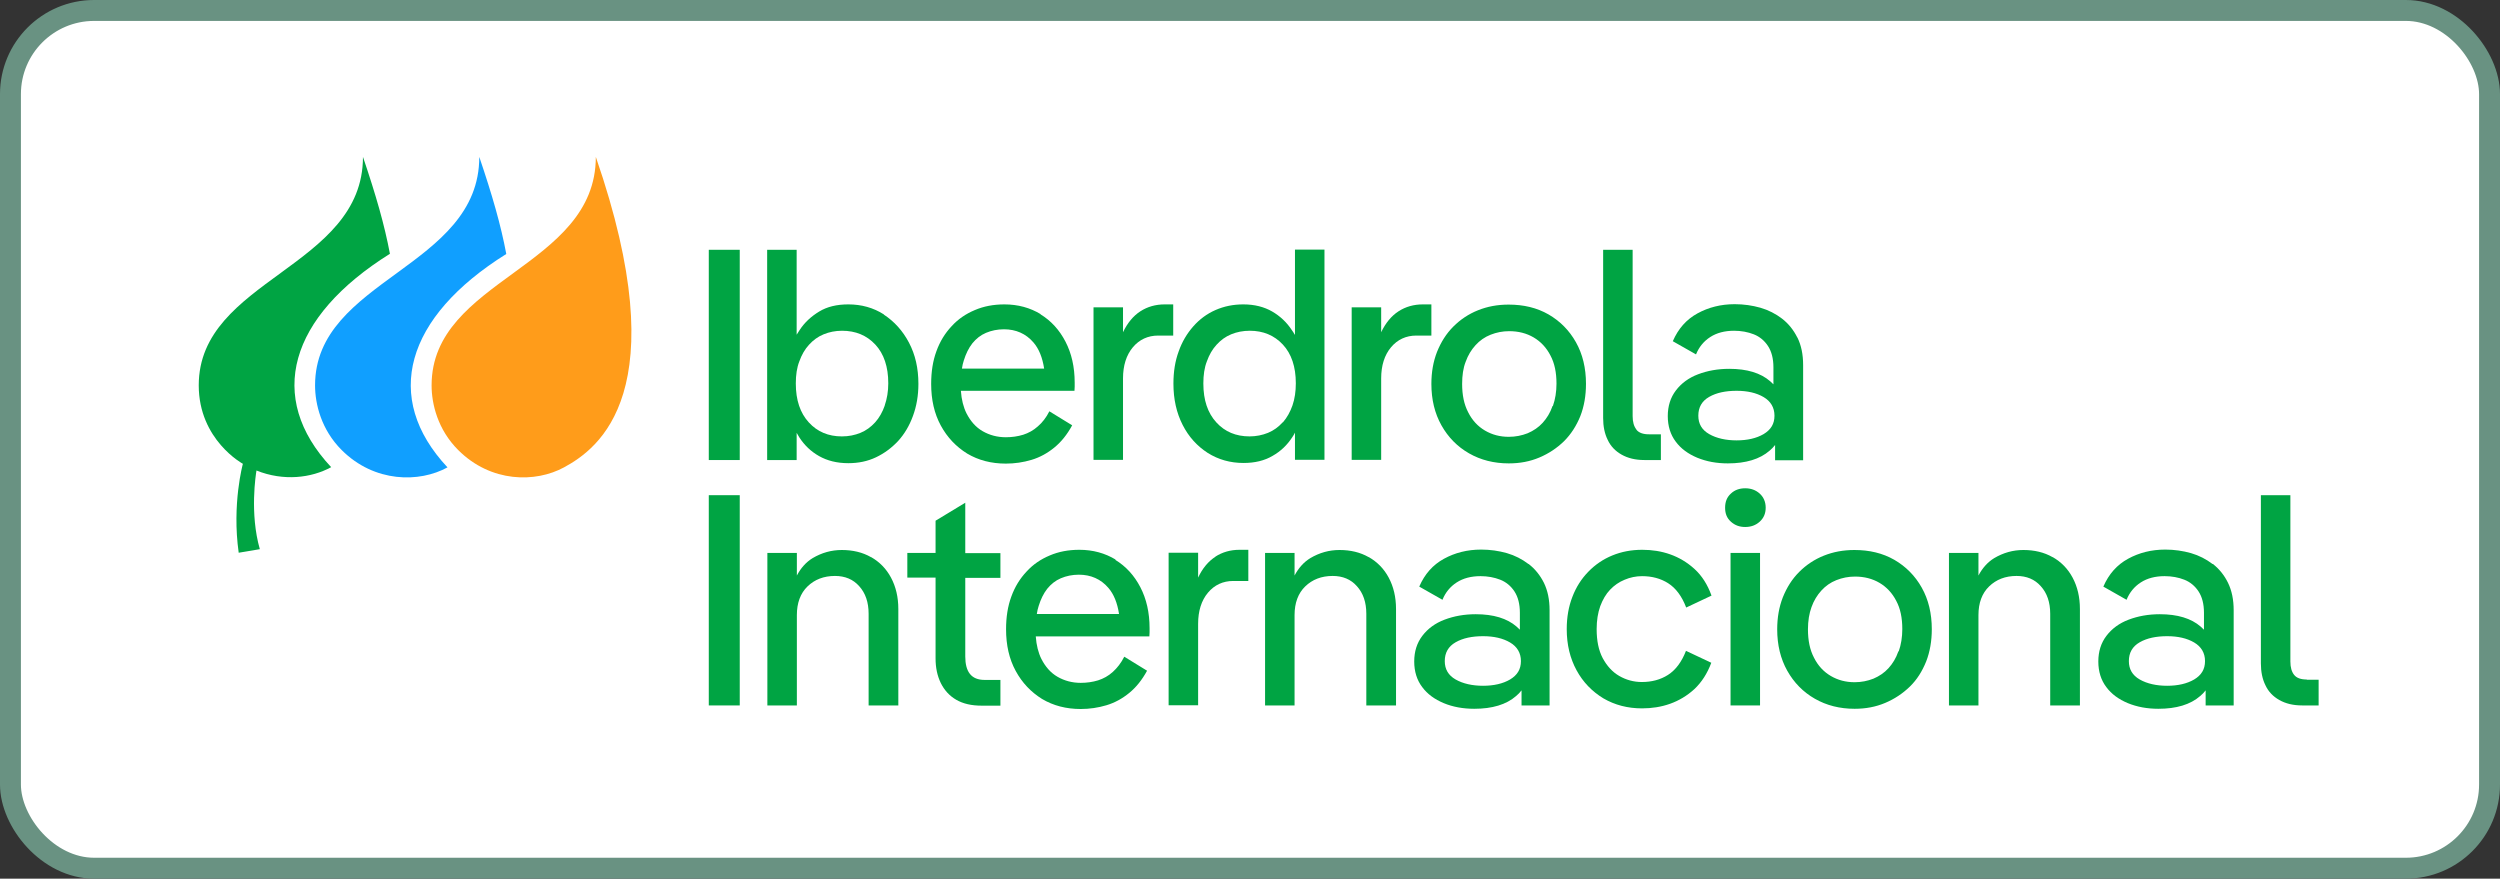 <?xml version="1.0" encoding="UTF-8"?><svg id="Capa_2" xmlns="http://www.w3.org/2000/svg" viewBox="0 0 119.5 42"><rect x="0" y="0" width="119.5" height="42" fill="#333333" stroke="none"/><defs><style>.cls-1{fill:#ff9c1a;}.cls-2{fill:#00a443;}.cls-3{fill:#109fff;}.cls-4{fill:#fff;stroke:#699282;stroke-miterlimit:10;}</style></defs><g id="Capa_1-2"><rect class="cls-4" x=".5" y=".5" width="118.5" height="41" rx="4" ry="4"/><rect class="cls-2" x="33.88" y="23.67" width="1.48" height="10.05"/><path class="cls-2" d="m41.63,26.63c-.4-.23-.87-.34-1.39-.34-.5,0-.96.13-1.4.39-.31.19-.56.47-.75.83v-1.08h-1.41v7.29h1.41v-4.32c0-.58.17-1.04.51-1.37.34-.33.78-.5,1.31-.5.48,0,.87.16,1.16.49.3.33.45.77.45,1.32v4.38h1.42v-4.61c0-.57-.12-1.07-.35-1.5-.23-.43-.55-.75-.95-.98Z"/><path class="cls-2" d="m46.14,24.03l-1.42.86v1.54h-1.35v1.18h1.35v3.86c0,.44.08.83.25,1.18.17.34.41.61.74.8.33.19.73.28,1.21.28h.9v-1.23h-.75c-.33,0-.56-.1-.71-.29-.15-.19-.22-.47-.22-.83v-3.76h1.68v-1.18h-1.68v-2.4Z"/><path class="cls-2" d="m53.33,26.75c-.51-.31-1.09-.47-1.74-.47-.52,0-.99.09-1.41.27-.43.18-.8.43-1.11.77-.32.34-.56.73-.73,1.2-.17.46-.25.98-.25,1.56,0,.76.15,1.42.46,1.99.31.57.73,1.01,1.26,1.34.54.32,1.15.48,1.85.48.42,0,.83-.06,1.23-.18.4-.12.76-.32,1.09-.59.33-.27.61-.62.85-1.06l-1.09-.67c-.15.3-.34.54-.55.73-.21.19-.45.32-.7.4-.26.08-.54.12-.83.12-.41,0-.78-.1-1.11-.29-.33-.19-.58-.48-.77-.85-.15-.3-.24-.66-.27-1.08h5.43c0-.07.01-.13.01-.2v-.19c0-.75-.15-1.4-.44-1.96-.29-.56-.69-1-1.2-1.31Zm-3.27,1.39c.18-.22.39-.39.65-.5.26-.11.55-.17.86-.17.57,0,1.05.21,1.41.63.26.3.43.72.51,1.25h-3.93c.02-.14.05-.27.09-.39.1-.32.23-.59.41-.82Z"/><path class="cls-2" d="m58.1,26.61c-.34.22-.62.55-.83,1v-1.19h-1.41v7.29h1.41v-3.89c0-.62.16-1.12.47-1.49s.72-.56,1.21-.56h.72v-1.49h-.42c-.43,0-.82.11-1.16.33Z"/><path class="cls-2" d="m65.42,26.63c-.4-.23-.87-.34-1.39-.34-.5,0-.96.13-1.4.39-.31.19-.56.47-.75.83v-1.08h-1.41v7.29h1.41v-4.32c0-.58.17-1.04.51-1.37s.78-.5,1.31-.5c.48,0,.87.16,1.16.49.3.33.45.77.45,1.32v4.38h1.42v-4.61c0-.57-.12-1.07-.35-1.5s-.55-.75-.95-.98Z"/><path class="cls-2" d="m73.06,26.96c-.3-.23-.65-.41-1.03-.52-.39-.11-.8-.17-1.23-.17-.66,0-1.25.15-1.78.44s-.92.73-1.18,1.33l1.11.63c.14-.35.37-.63.68-.83.31-.2.69-.3,1.14-.3.34,0,.66.06.94.17.28.11.51.3.68.56.17.26.26.6.26,1.02v.81c-.05-.05-.1-.1-.16-.15-.45-.39-1.1-.59-1.95-.59-.55,0-1.04.09-1.49.26-.45.17-.8.43-1.06.77-.26.34-.39.75-.39,1.23s.13.89.38,1.22c.25.34.6.59,1.03.77s.92.27,1.46.27c.86,0,1.53-.2,2-.61.1-.08.18-.17.26-.27v.72h1.34v-4.55c0-.51-.09-.94-.27-1.31-.18-.36-.42-.66-.73-.9Zm-.88,5.52c-.34.2-.78.3-1.29.3s-.96-.1-1.31-.3-.52-.49-.52-.88c0-.4.17-.7.52-.9s.79-.29,1.31-.29.95.1,1.29.3c.34.2.52.5.52.89s-.17.67-.52.88Z"/><path class="cls-2" d="m76.96,28.19c.2-.21.43-.37.7-.48.26-.11.54-.17.83-.17.47,0,.89.11,1.25.34s.65.61.86,1.16l1.21-.57c-.19-.53-.46-.95-.81-1.27-.35-.32-.74-.55-1.16-.7s-.87-.22-1.34-.22c-.52,0-.99.09-1.43.27-.44.18-.82.44-1.15.78-.33.34-.58.73-.76,1.2-.18.46-.27.98-.27,1.54,0,.75.16,1.4.47,1.97.31.57.74,1.01,1.28,1.34.55.32,1.16.48,1.85.48.47,0,.92-.07,1.34-.22s.81-.38,1.16-.7c.35-.33.62-.75.81-1.26l-1.21-.57c-.21.54-.5.92-.86,1.15s-.78.34-1.25.34c-.39,0-.75-.1-1.08-.29-.33-.19-.59-.48-.79-.85-.2-.38-.29-.84-.29-1.39,0-.41.06-.78.17-1.09.12-.32.27-.58.47-.79Z"/><rect class="cls-2" x="82.72" y="26.43" width="1.41" height="7.29"/><path class="cls-2" d="m84.11,23.59c-.19-.17-.42-.25-.69-.25s-.5.08-.68.25c-.19.17-.28.39-.28.68s.09.5.28.67c.19.17.41.25.68.25s.5-.08.69-.25c.19-.17.29-.39.29-.67s-.1-.51-.29-.68Z"/><path class="cls-2" d="m90.55,26.76c-.56-.32-1.19-.47-1.91-.47-.53,0-1.01.09-1.46.27-.45.18-.84.44-1.18.78-.34.34-.59.74-.78,1.21-.18.46-.27.97-.27,1.53,0,.75.16,1.41.48,1.98.32.57.76,1.02,1.32,1.34.56.32,1.19.48,1.9.48.53,0,1.01-.09,1.46-.28.45-.19.84-.45,1.18-.78s.59-.73.78-1.2c.18-.46.27-.98.27-1.54,0-.76-.16-1.42-.48-1.99-.32-.57-.76-1.01-1.31-1.33Zm.19,4.38c-.11.32-.27.58-.47.8s-.44.38-.72.5c-.28.11-.58.17-.9.17-.42,0-.8-.1-1.14-.3-.34-.2-.61-.49-.8-.87-.2-.38-.29-.83-.29-1.36,0-.4.06-.76.17-1.06.11-.31.27-.57.47-.79.2-.22.44-.39.72-.5.28-.11.57-.17.89-.17.44,0,.83.1,1.17.3.34.2.61.49.8.86.2.37.29.82.29,1.35,0,.39-.06.75-.17,1.06Z"/><path class="cls-2" d="m98.11,26.63c-.4-.23-.87-.34-1.39-.34-.5,0-.96.13-1.4.39-.31.19-.56.47-.75.83v-1.08h-1.41v7.29h1.41v-4.32c0-.58.17-1.04.51-1.37.34-.33.78-.5,1.31-.5.48,0,.87.16,1.16.49.3.33.45.77.45,1.32v4.38h1.42v-4.61c0-.57-.12-1.07-.35-1.5s-.55-.75-.95-.98Z"/><path class="cls-2" d="m105.76,26.96c-.3-.23-.65-.41-1.03-.52-.39-.11-.8-.17-1.23-.17-.66,0-1.25.15-1.78.44s-.92.73-1.18,1.33l1.11.63c.14-.35.37-.63.68-.83s.69-.3,1.14-.3c.34,0,.66.06.94.17.28.11.51.3.68.56s.26.6.26,1.02v.81c-.05-.05-.1-.1-.16-.15-.45-.39-1.1-.59-1.95-.59-.55,0-1.04.09-1.49.26-.45.17-.8.43-1.06.77s-.39.75-.39,1.23.13.89.38,1.22c.25.34.6.59,1.03.77.44.18.92.27,1.46.27.86,0,1.53-.2,2-.61.1-.08.18-.17.26-.27v.72h1.34v-4.55c0-.51-.09-.94-.27-1.31s-.42-.66-.72-.9Zm-.88,5.52c-.34.2-.78.3-1.29.3s-.96-.1-1.31-.3c-.35-.2-.52-.49-.52-.88,0-.4.17-.7.52-.9.35-.2.79-.29,1.31-.29s.95.1,1.29.3c.34.2.52.5.52.89s-.17.67-.52.88Z"/><path class="cls-2" d="m110.26,32.48c-.28,0-.48-.07-.6-.22-.12-.15-.18-.36-.18-.64v-7.95h-1.41v8.04c0,.4.07.75.22,1.05.14.3.36.53.66.7.3.17.66.26,1.09.26h.79v-1.23h-.57Z"/><rect class="cls-2" x="33.88" y="11.94" width="1.48" height="10.05"/><path class="cls-2" d="m42.25,15.03c-.5-.32-1.07-.48-1.7-.48-.55,0-1.01.11-1.39.34-.38.23-.7.52-.94.89-.05.07-.09.15-.14.22v-4.06h-1.41v10.05h1.41v-1.3c.04.07.08.14.13.22.24.37.55.67.94.89.39.22.85.34,1.4.34.48,0,.92-.09,1.32-.28.4-.19.75-.45,1.06-.78.3-.33.54-.73.71-1.2.17-.46.26-.97.26-1.53,0-.75-.15-1.4-.45-1.97-.3-.57-.7-1.01-1.2-1.34Zm.04,4.36c-.11.31-.26.58-.46.8-.2.22-.43.39-.7.5-.27.11-.56.17-.89.17-.64,0-1.17-.22-1.58-.67-.41-.45-.62-1.06-.62-1.86,0-.4.05-.76.17-1.06.11-.31.26-.57.46-.79.2-.22.43-.39.7-.5.27-.11.56-.17.88-.17.65,0,1.18.22,1.59.66.41.44.62,1.06.62,1.85,0,.39-.06.74-.17,1.06Z"/><path class="cls-2" d="m49.75,15.02c-.51-.31-1.09-.47-1.74-.47-.52,0-.99.09-1.41.27-.43.18-.8.43-1.11.77-.32.34-.56.73-.73,1.2-.17.46-.25.98-.25,1.56,0,.76.15,1.42.46,1.99.31.57.73,1.01,1.26,1.34.54.32,1.15.48,1.85.48.42,0,.83-.06,1.23-.18.4-.12.76-.32,1.09-.59s.61-.62.85-1.06l-1.09-.67c-.15.3-.34.54-.55.72-.21.19-.45.32-.7.4-.26.08-.54.12-.83.12-.41,0-.78-.1-1.11-.29-.33-.19-.58-.48-.77-.85-.15-.3-.24-.66-.27-1.08h5.43c0-.07.01-.13.01-.2v-.19c0-.75-.15-1.4-.44-1.96-.29-.56-.69-1-1.2-1.31Zm-3.27,1.39c.18-.22.39-.39.65-.5.26-.11.55-.17.86-.17.57,0,1.05.21,1.41.63.26.3.43.72.51,1.25h-3.93c.02-.14.05-.27.09-.39.1-.32.23-.59.41-.82Z"/><path class="cls-2" d="m56.09,14.55h-.42c-.43,0-.82.11-1.16.33-.34.22-.62.56-.83,1v-1.19h-1.41v7.29h1.41v-3.89c0-.62.16-1.12.47-1.49s.72-.56,1.21-.56h.72v-1.49Z"/><path class="cls-2" d="m61.89,16c-.04-.08-.09-.15-.14-.22-.24-.37-.56-.67-.94-.89-.38-.22-.84-.34-1.38-.34-.48,0-.92.09-1.33.27-.41.18-.76.44-1.06.78-.3.34-.54.74-.7,1.2-.17.46-.25.97-.25,1.54,0,.75.15,1.4.44,1.97.29.57.69,1.01,1.2,1.34.51.32,1.08.48,1.71.48.54,0,1-.11,1.39-.34.39-.22.7-.52.94-.89.05-.07.09-.14.13-.22v1.3h1.41v-10.05h-1.41v4.06Zm-.58,4.19c-.2.22-.43.39-.7.5-.27.11-.57.17-.88.17-.65,0-1.18-.22-1.59-.67-.41-.45-.62-1.06-.62-1.86,0-.4.05-.76.17-1.06.11-.31.26-.57.46-.79.2-.22.43-.39.7-.5.27-.11.56-.17.89-.17.64,0,1.17.22,1.58.66.41.44.62,1.06.62,1.85,0,.39-.05.74-.16,1.06-.11.31-.26.58-.45.8Z"/><path class="cls-2" d="m68.43,14.55h-.42c-.43,0-.82.11-1.16.33-.34.22-.62.56-.83,1v-1.19h-1.41v7.29h1.41v-3.89c0-.62.16-1.12.47-1.49s.72-.56,1.21-.56h.72v-1.49Z"/><path class="cls-2" d="m74.02,15.03c-.56-.32-1.19-.47-1.91-.47-.53,0-1.01.09-1.46.27-.45.18-.84.44-1.18.78-.34.34-.59.74-.78,1.21-.18.46-.27.97-.27,1.53,0,.75.16,1.41.48,1.98.32.57.76,1.02,1.32,1.34.56.32,1.19.48,1.9.48.53,0,1.01-.09,1.46-.28.45-.19.84-.45,1.18-.78.33-.33.59-.73.78-1.2.18-.46.27-.98.27-1.54,0-.76-.16-1.42-.48-1.99-.32-.57-.76-1.01-1.31-1.33Zm.19,4.38c-.11.32-.27.58-.47.8-.2.22-.44.38-.72.5-.28.11-.58.17-.9.17-.42,0-.8-.1-1.14-.3-.34-.2-.61-.49-.8-.87-.2-.38-.29-.83-.29-1.36,0-.4.05-.76.17-1.06.11-.31.27-.57.47-.79.2-.22.44-.39.72-.5.28-.11.57-.17.89-.17.44,0,.83.1,1.17.3.34.2.61.49.8.86.2.37.29.82.29,1.35,0,.39-.06.75-.17,1.06Z"/><path class="cls-2" d="m78.22,20.53c-.12-.15-.18-.36-.18-.64v-7.95h-1.41v8.04c0,.4.07.75.22,1.05.14.3.36.53.66.7.3.17.66.26,1.09.26h.79v-1.23h-.57c-.28,0-.48-.07-.6-.22Z"/><path class="cls-2" d="m85.91,16.13c-.18-.36-.42-.66-.73-.9-.3-.23-.65-.41-1.03-.52-.39-.11-.8-.17-1.23-.17-.66,0-1.25.15-1.78.44-.53.29-.92.73-1.18,1.33l1.11.63c.14-.35.37-.63.68-.83.31-.2.69-.3,1.14-.3.34,0,.66.06.94.17.28.11.51.3.68.56.17.26.26.6.26,1.02v.81c-.05-.05-.1-.1-.16-.15-.45-.39-1.1-.59-1.95-.59-.55,0-1.04.09-1.49.26-.45.17-.8.43-1.06.77-.26.34-.39.75-.39,1.23s.13.89.38,1.22c.25.34.6.59,1.03.77.44.18.92.27,1.46.27.86,0,1.53-.2,2-.61.1-.08.18-.17.26-.27v.73h1.34v-4.55c0-.51-.09-.94-.27-1.31Zm-1.61,4.62c-.34.2-.78.3-1.29.3s-.96-.1-1.31-.3c-.35-.2-.52-.49-.52-.88,0-.4.17-.7.52-.9.35-.2.79-.29,1.31-.29s.95.1,1.29.3c.34.2.52.5.52.89s-.17.67-.52.88Z"/><path class="cls-1" d="m20.63,18.42c0,.9.3,2.12,1.27,3.09,1.57,1.57,3.7,1.57,5.06.83,1.66-.9,5.4-3.61,1.52-14.84,0,5.3-7.85,5.84-7.85,10.92Z"/><path class="cls-3" d="m24.2,12.14c-.26-1.39-.67-2.81-1.29-4.64,0,5.3-7.85,5.84-7.85,10.92,0,.9.3,2.12,1.27,3.09,1.57,1.57,3.72,1.57,5.06.83-3.12-3.33-2.02-7.18,2.81-10.2Z"/><path class="cls-2" d="m18.64,12.14c-.26-1.39-.67-2.81-1.29-4.64,0,5.3-7.85,5.84-7.85,10.92,0,2.61,2.11,3.75,2.11,3.75,0,0-.53,1.92-.2,4.25l1.01-.17c-.49-1.71-.19-3.58-.16-3.76,1.29.52,2.62.36,3.57-.16-3.12-3.33-2.02-7.18,2.81-10.2Z"/></g></svg>